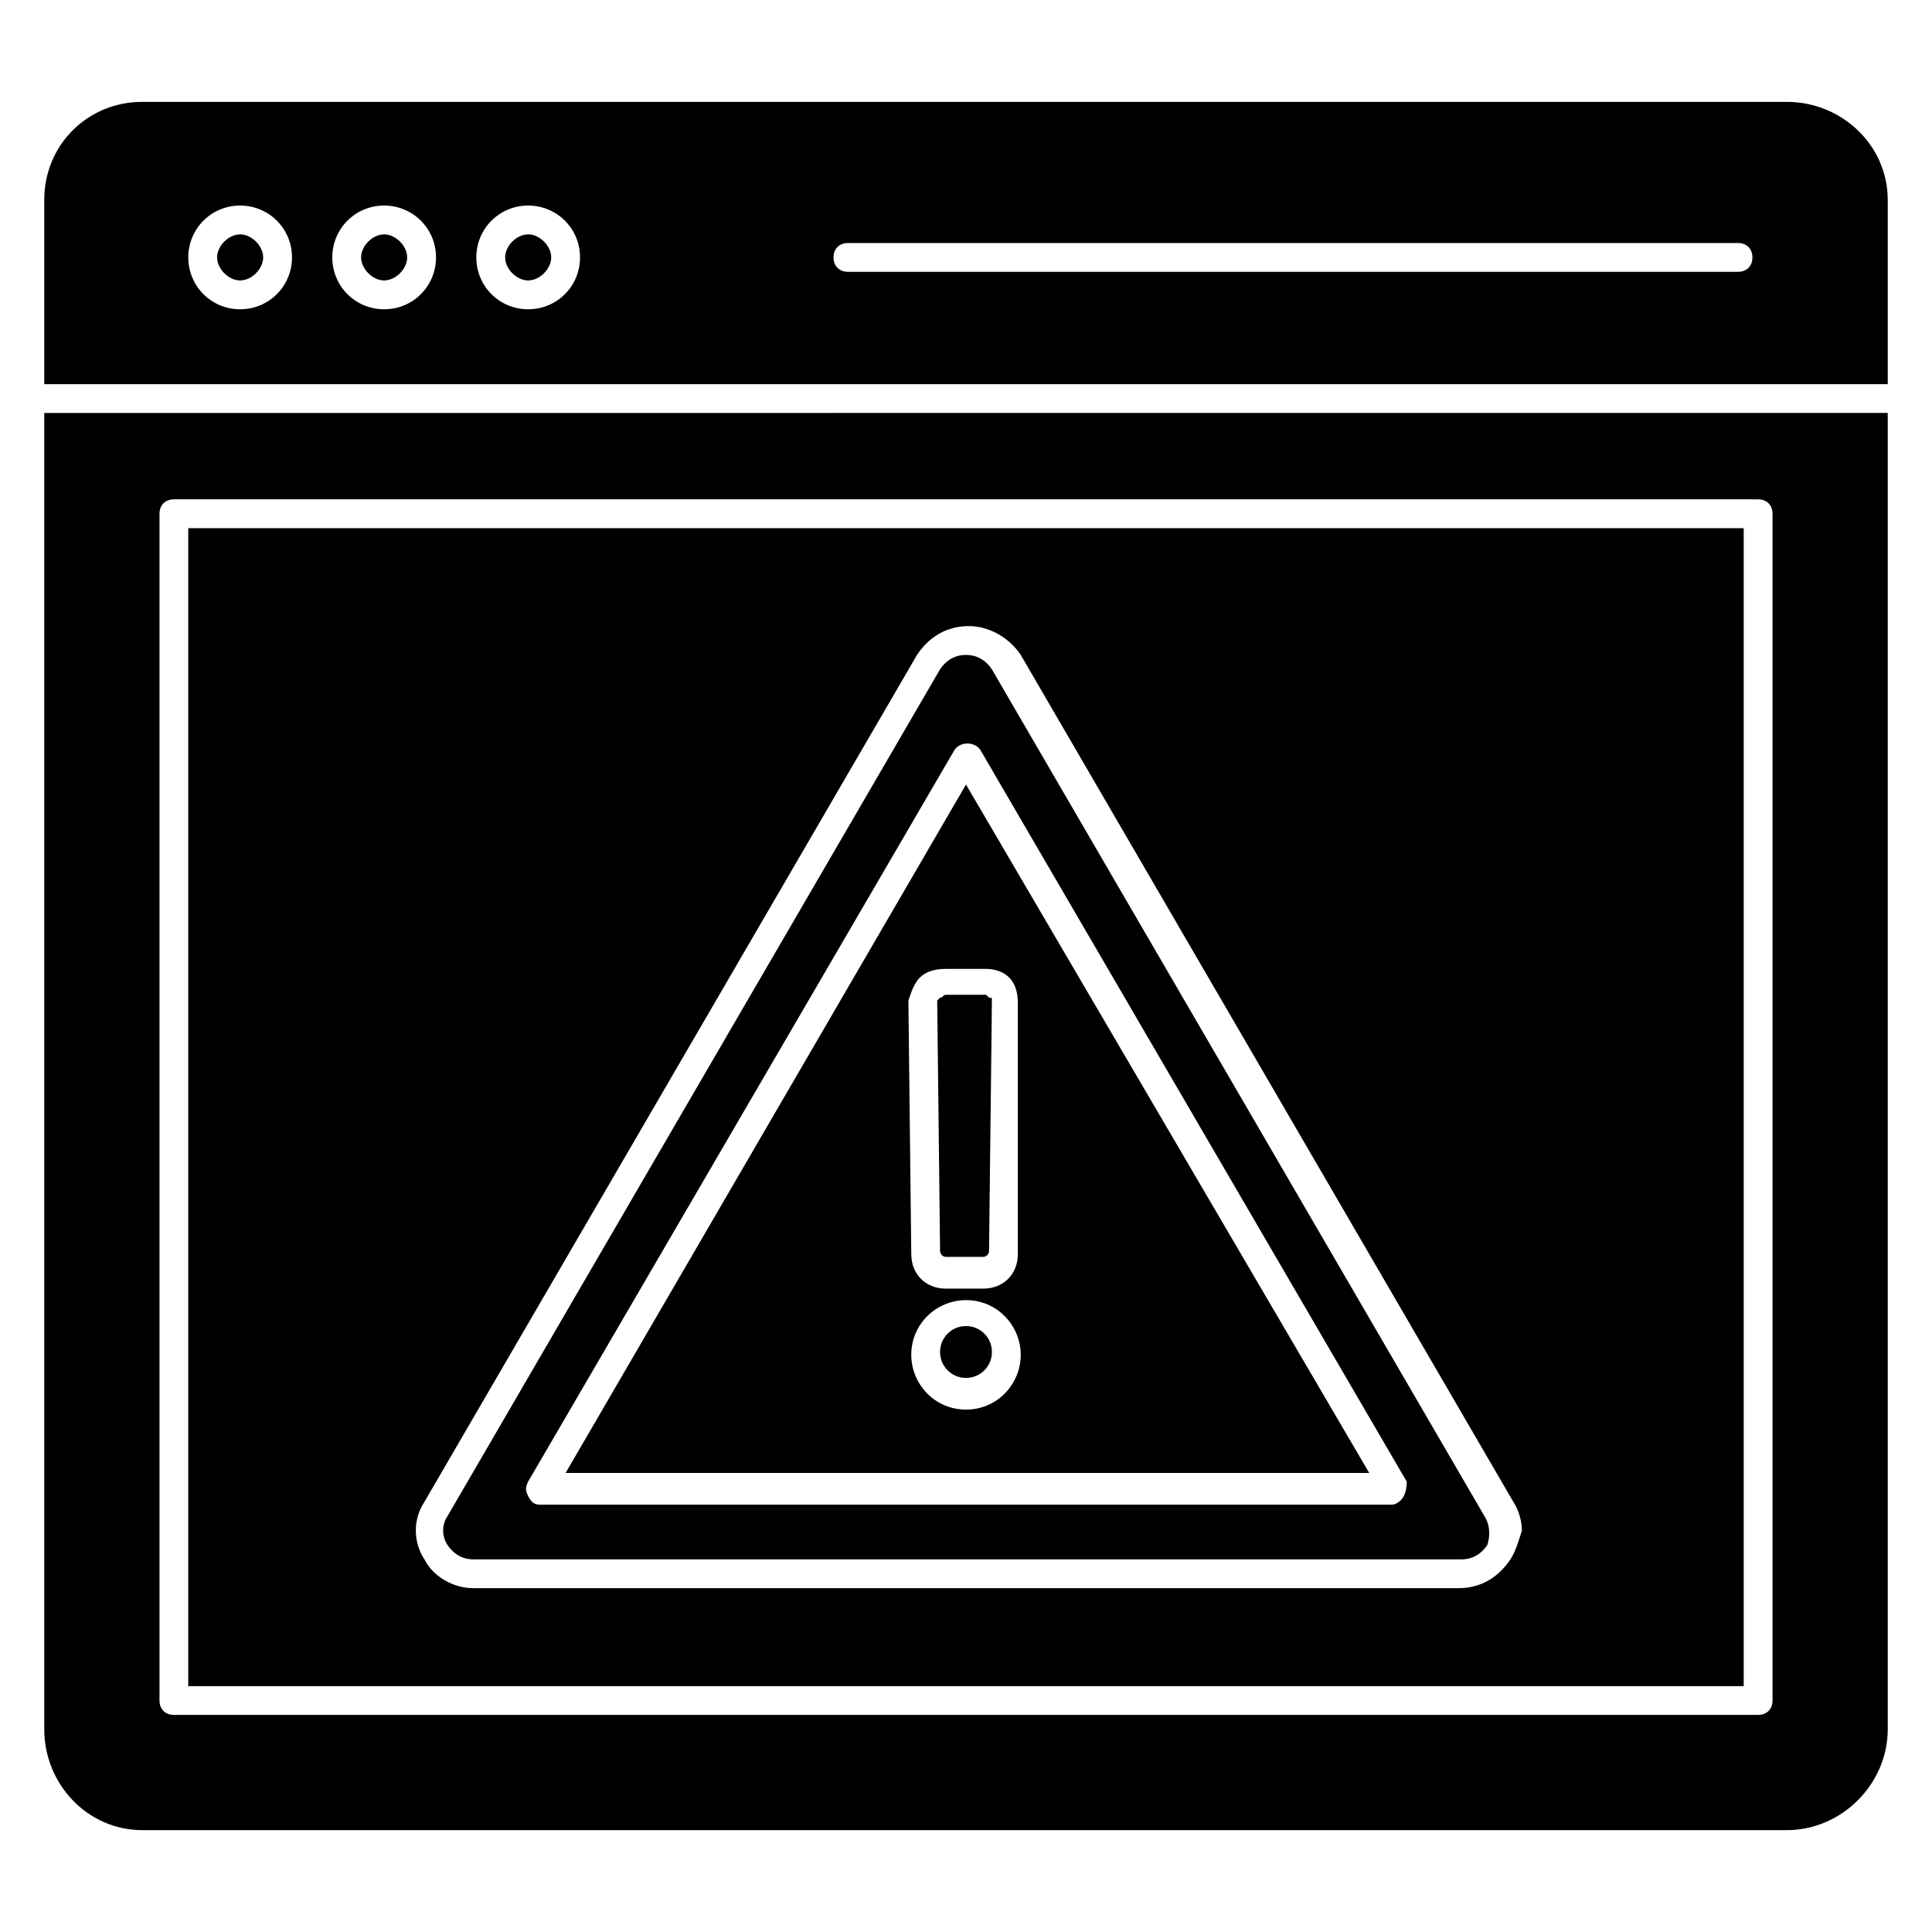 <?xml version="1.0" encoding="UTF-8"?>
<!-- Uploaded to: SVG Repo, www.svgrepo.com, Generator: SVG Repo Mixer Tools -->
<svg fill="#000000" width="800px" height="800px" version="1.1" viewBox="144 144 512 512" xmlns="http://www.w3.org/2000/svg">
 <g>
  <path d="m400 351.91-106.11 182.44h212.97zm-12.215 51.145c1.527-1.527 3.816-2.289 6.871-2.289h10.688c2.289 0 4.582 0.762 6.106 2.289 1.527 1.527 2.289 3.816 2.289 6.871v66.41c0 5.344-3.816 9.16-9.16 9.16h-9.922c-5.344 0-9.16-3.816-9.16-9.16l-0.762-67.176c0.762-2.289 1.523-4.578 3.051-6.106zm12.215 114.5c-8.398 0-14.504-6.871-14.504-14.504 0-8.398 6.871-14.504 14.504-14.504 8.398 0 14.504 6.871 14.504 14.504 0 7.633-6.109 14.504-14.504 14.504z"/>
  <path d="m207.64 206.11c-3.055 0-6.109 3.051-6.109 6.106 0 3.055 3.055 6.106 6.106 6.106 3.055 0 6.106-3.055 6.106-6.106 0.004-3.055-3.051-6.106-6.102-6.106z"/>
  <path d="m245.8 206.11c-3.051 0-6.106 3.051-6.106 6.106 0 3.055 3.055 6.106 6.106 6.106 3.055 0 6.106-3.055 6.106-6.106 0.004-3.055-3.051-6.106-6.106-6.106z"/>
  <path d="m155.73 253.44v348.85c0 14.5 11.449 26.715 25.953 26.715h435.87c14.504 0 26.719-12.215 26.719-26.719v-348.85zm458.01 341.21c0 2.289-1.527 3.816-3.816 3.816h-419.84c-2.289 0-3.816-1.527-3.816-3.816v-314.5c0-2.289 1.527-3.816 3.816-3.816h419.84c2.289 0 3.816 1.527 3.816 3.816z"/>
  <path d="m193.89 283.97v306.87h412.21v-306.87zm350.38 273.28c-3.055 4.582-7.633 7.633-13.742 7.633h-261.06c-5.344 0-10.688-3.055-12.977-7.633-3.055-4.582-3.055-10.688 0-15.266l130.53-224.43c3.055-4.582 7.633-7.633 13.742-7.633 5.344 0 10.688 3.055 13.742 7.633l130.53 224.43c1.527 2.289 2.289 5.344 2.289 7.633-0.762 2.289-1.527 5.34-3.055 7.633z"/>
  <path d="m400 495.42c-3.816 0-6.871 3.055-6.871 6.871 0 3.816 3.055 6.871 6.871 6.871s6.871-3.055 6.871-6.871c-0.004-3.82-3.055-6.871-6.871-6.871z"/>
  <path d="m393.13 408.39s-0.762 0.762-0.762 0.762l0.762 66.41c0 0.762 0.762 1.527 1.527 1.527h9.922c0.762 0 1.527-0.762 1.527-1.527l0.762-66.41c0-0.762 0-0.762-0.762-0.762l-0.762-0.762h-10.688c-0.766 0-0.766 0.762-1.527 0.762z"/>
  <path d="m617.55 171h-435.87c-14.504 0-25.953 11.449-25.953 25.953v48.855h488.54v-48.855c0-14.504-12.215-25.953-26.719-25.953zm-409.91 54.961c-7.633 0-13.742-6.106-13.742-13.742 0-7.633 6.106-13.742 13.742-13.742 7.633 0 13.742 6.106 13.742 13.742-0.004 7.633-6.109 13.742-13.742 13.742zm38.164 0c-7.633 0-13.742-6.106-13.742-13.742 0-7.633 6.106-13.742 13.742-13.742 7.633 0 13.742 6.106 13.742 13.742 0 7.633-6.106 13.742-13.742 13.742zm38.168 0c-7.633 0-13.742-6.106-13.742-13.742 0-7.633 6.106-13.742 13.742-13.742 7.633 0 13.742 6.106 13.742 13.742 0 7.633-6.109 13.742-13.742 13.742zm320.61-9.926h-235.87c-2.289 0-3.816-1.527-3.816-3.816 0-2.289 1.527-3.816 3.816-3.816h235.88c2.289 0 3.816 1.527 3.816 3.816-0.004 2.289-1.527 3.816-3.82 3.816z"/>
  <path d="m537.4 545.8-130.54-224.42c-1.527-2.289-3.816-3.816-6.871-3.816-3.055 0-5.344 1.527-6.871 3.816l-130.53 224.42c-1.527 2.289-1.527 5.344 0 7.633 1.527 2.289 3.816 3.816 6.871 3.816h261.83c3.055 0 5.344-1.527 6.871-3.816 0.762-2.289 0.762-5.34-0.766-7.633zm-21.375-5.344c-0.762 1.527-2.289 2.289-3.055 2.289l-225.95 0.004c-1.527 0-2.289-0.762-3.055-2.289-0.762-1.527-0.762-2.289 0-3.816l112.98-193.89c1.527-2.289 5.344-2.289 6.871 0l112.98 193.89c-0.004 0.762-0.004 2.289-0.766 3.812z"/>
  <path d="m283.97 206.11c-3.051 0-6.106 3.051-6.106 6.106 0 3.055 3.055 6.106 6.106 6.106 3.055 0 6.106-3.055 6.106-6.106 0.004-3.055-3.051-6.106-6.106-6.106z"/>
 </g>
</svg>